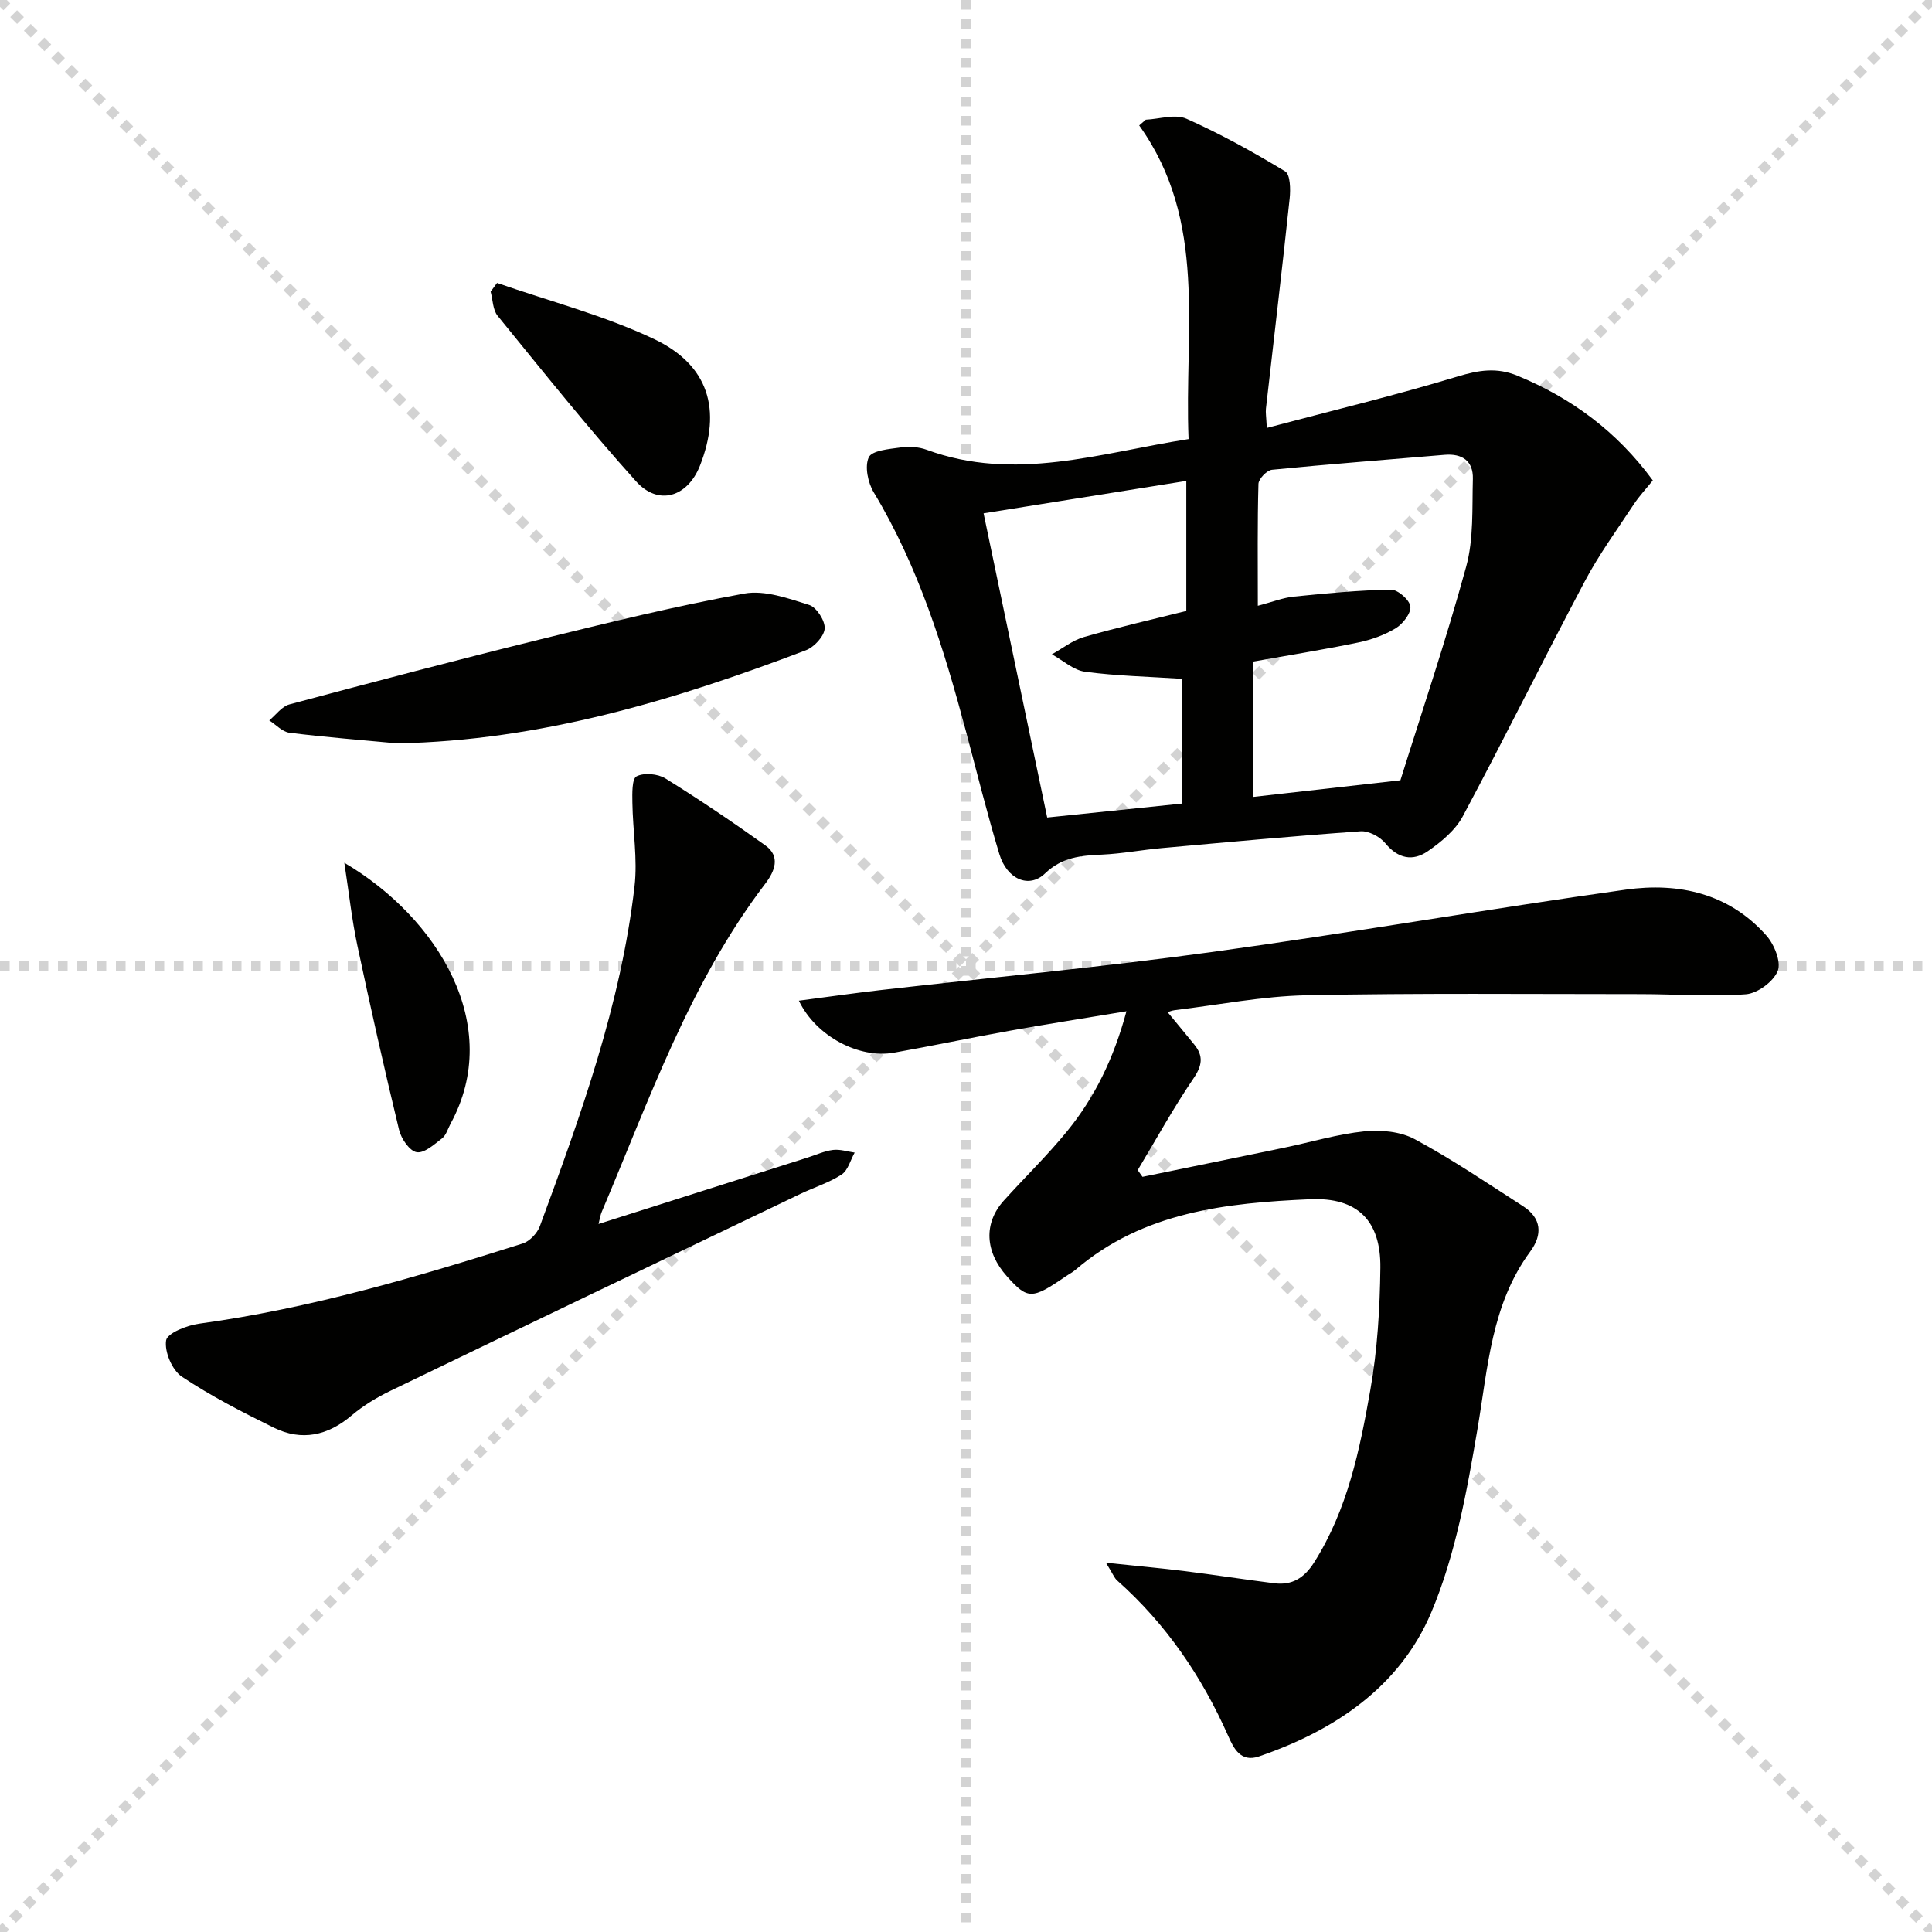 <svg enable-background="new 0 0 400 400" viewBox="0 0 400 400" xmlns="http://www.w3.org/2000/svg"><g stroke="lightgray" stroke-dasharray="1,1" stroke-width="1" transform="scale(2, 2)"><line x1="0" y1="0" x2="200" y2="200"></line><line x1="200" y1="0" x2="0" y2="200"></line><line x1="100" y1="0" x2="100" y2="200"></line><line x1="0" y1="100" x2="200" y2="100"></line></g><path d="m241.76 209.58c1.81 2.19 3.67 4.43 5.5 6.68 1.95 2.39 1.64 4.37-.17 7.03-4.16 6.11-7.73 12.62-11.54 18.97.33.46.66.93.99 1.39 9.81-2.01 19.61-4.01 29.42-6.05 5.51-1.14 10.96-2.8 16.53-3.37 3.42-.35 7.49.04 10.43 1.63 7.72 4.16 15.02 9.11 22.41 13.87 3.84 2.47 4.07 5.89 1.5 9.37-8.09 10.98-8.76 23.99-10.94 36.79-2.19 12.86-4.55 26.07-9.57 37.96-6.5 15.38-19.98 24.44-35.7 29.81-3.76 1.28-5.22-1.74-6.31-4.2-5.47-12.35-12.89-23.26-23.03-32.25-.57-.5-.85-1.32-2.3-3.66 6.28.66 11.22 1.1 16.13 1.71 6.25.78 12.48 1.75 18.72 2.54 3.68.46 6.2-1.09 8.24-4.31 6.93-10.95 9.47-23.35 11.65-35.75 1.46-8.29 1.97-16.82 2.07-25.25.11-9.76-4.72-14.63-14.53-14.2-17.34.76-34.55 2.58-48.59 14.61-.63.54-1.39.92-2.07 1.39-6.95 4.77-7.83 4.77-12.12-.03-4.57-5.11-4.86-11.01-.65-15.69 4.34-4.82 9.02-9.35 13.11-14.37 5.7-7 9.63-15 12.28-24.83-8.56 1.42-16.4 2.64-24.2 4.04-8 1.43-15.95 3.12-23.96 4.54-7.11 1.27-16.1-3.33-19.66-10.77 5.85-.76 11.31-1.55 16.78-2.18 22.92-2.62 45.91-4.76 68.76-7.9 28.61-3.93 57.07-8.9 85.67-12.91 10.93-1.53 21.37.75 29.12 9.53 1.62 1.83 3.08 5.45 2.33 7.31-.9 2.21-4.18 4.64-6.59 4.82-7.22.55-14.53-.03-21.8-.03-23.08 0-46.17-.23-69.24.24-9.08.19-18.13 1.99-27.2 3.08-.75.09-1.47.44-1.47.44z" fill="#010100"/><path d="m246.08 90.91c-.92-22.6 4.01-45.04-10.22-64.94.45-.4.91-.79 1.36-1.19 2.83-.13 6.1-1.23 8.42-.2 7.05 3.13 13.84 6.91 20.44 10.9 1.07.65 1.13 3.73.93 5.61-1.54 14.52-3.27 29.01-4.91 43.52-.09.8.06 1.63.18 3.99 13.53-3.59 26.64-6.75 39.54-10.66 4.37-1.32 8.07-1.92 12.38-.14 11.19 4.63 20.54 11.51 28 21.67-1.34 1.66-2.8 3.21-3.95 4.96-3.46 5.25-7.2 10.37-10.13 15.91-8.56 16.15-16.64 32.55-25.26 48.66-1.55 2.9-4.48 5.33-7.27 7.25-3.05 2.1-6.13 1.57-8.76-1.65-1.11-1.36-3.44-2.6-5.12-2.49-13.74.97-27.45 2.24-41.17 3.48-4.13.37-8.24 1.16-12.38 1.35-4.35.2-8.24.49-11.8 3.9-3.33 3.2-7.88 1.19-9.45-3.99-2.54-8.4-4.65-16.93-6.91-25.41-4.59-17.18-9.81-34.1-19.1-49.5-1.21-2.01-1.91-5.37-1.03-7.26.66-1.41 4.21-1.71 6.54-2.03 1.77-.25 3.78-.14 5.44.47 18.31 6.73 35.93.64 54.23-2.21zm14.34 34.51c3.06-.8 5.23-1.68 7.47-1.9 6.68-.68 13.38-1.32 20.08-1.44 1.41-.03 3.86 2.11 4.03 3.47.17 1.4-1.54 3.61-3.01 4.51-2.35 1.43-5.11 2.41-7.82 2.97-7.26 1.5-14.58 2.67-21.75 3.95v28.02c9.95-1.13 19.51-2.21 30.52-3.45 4.33-13.86 9.43-28.93 13.62-44.25 1.57-5.75 1.21-12.08 1.38-18.15.1-3.68-2.17-5.3-5.88-4.98-11.9 1.02-23.81 1.91-35.7 3.09-1.07.11-2.78 1.89-2.81 2.93-.23 8.13-.13 16.27-.13 25.23zm-15.75 15.12c-6.85-.45-13.48-.59-20.01-1.46-2.41-.32-4.59-2.35-6.88-3.61 2.2-1.22 4.28-2.9 6.64-3.58 7.09-2.03 14.3-3.68 21.19-5.4 0-8.89 0-17.47 0-26.92-14.18 2.27-27.84 4.45-41.97 6.71 4.46 21.35 8.77 41.91 13.17 62.98 9.54-.99 18.72-1.94 27.85-2.88.01-9.01.01-17.45.01-25.84z" fill="#010100"/><path d="m123.92 253.41c14.93-4.74 29.12-9.25 43.32-13.76 1.74-.55 3.44-1.35 5.22-1.57 1.45-.18 2.99.34 4.49.55-.88 1.56-1.38 3.68-2.71 4.55-2.61 1.7-5.7 2.65-8.54 4.01-28.31 13.57-56.62 27.12-84.89 40.78-2.83 1.37-5.6 3.05-7.99 5.07-4.96 4.21-10.35 5.39-16.14 2.54-6.52-3.21-13.03-6.55-19.05-10.57-2-1.34-3.6-5.14-3.24-7.49.24-1.51 4.29-3.12 6.8-3.46 22.95-3.13 45.05-9.65 67.04-16.61 1.44-.46 3.01-2.13 3.55-3.6 8.45-22.9 16.76-45.88 19.59-70.31.66-5.69-.36-11.56-.44-17.35-.03-1.91-.11-4.97.87-5.46 1.56-.79 4.39-.53 5.97.44 7.04 4.37 13.93 9.03 20.67 13.85 3.25 2.32 1.92 5.41.03 7.9-15.64 20.52-24 44.65-33.9 68.02-.25.57-.33 1.22-.65 2.47z" fill="#010100"/><path d="m82.24 153.91c-7.44-.7-14.89-1.28-22.3-2.2-1.48-.18-2.8-1.67-4.19-2.56 1.38-1.13 2.59-2.89 4.17-3.31 17.3-4.63 34.61-9.19 52-13.48 13.99-3.45 28.01-6.89 42.17-9.47 4.23-.77 9.11 1 13.45 2.36 1.52.48 3.32 3.29 3.2 4.89-.12 1.62-2.18 3.84-3.89 4.49-27.27 10.37-55.01 18.71-84.61 19.28z" fill="#010100"/><path d="m102.91 58.58c10.86 3.79 22.13 6.71 32.47 11.6 11.4 5.39 14.07 14.72 9.54 26.23-2.55 6.48-8.58 8.41-13.23 3.25-9.96-11.06-19.25-22.72-28.66-34.27-1.01-1.24-.99-3.31-1.45-5 .44-.59.89-1.2 1.33-1.81z" fill="#010100"/><path d="m71.29 178.63c19.38 11.4 33.08 33.72 21.98 54.05-.55 1.02-.89 2.33-1.72 2.98-1.62 1.26-3.7 3.15-5.28 2.89-1.46-.24-3.2-2.79-3.64-4.6-3.07-12.7-5.94-25.45-8.65-38.23-1.13-5.3-1.71-10.71-2.69-17.09z" fill="#010100"/></svg>